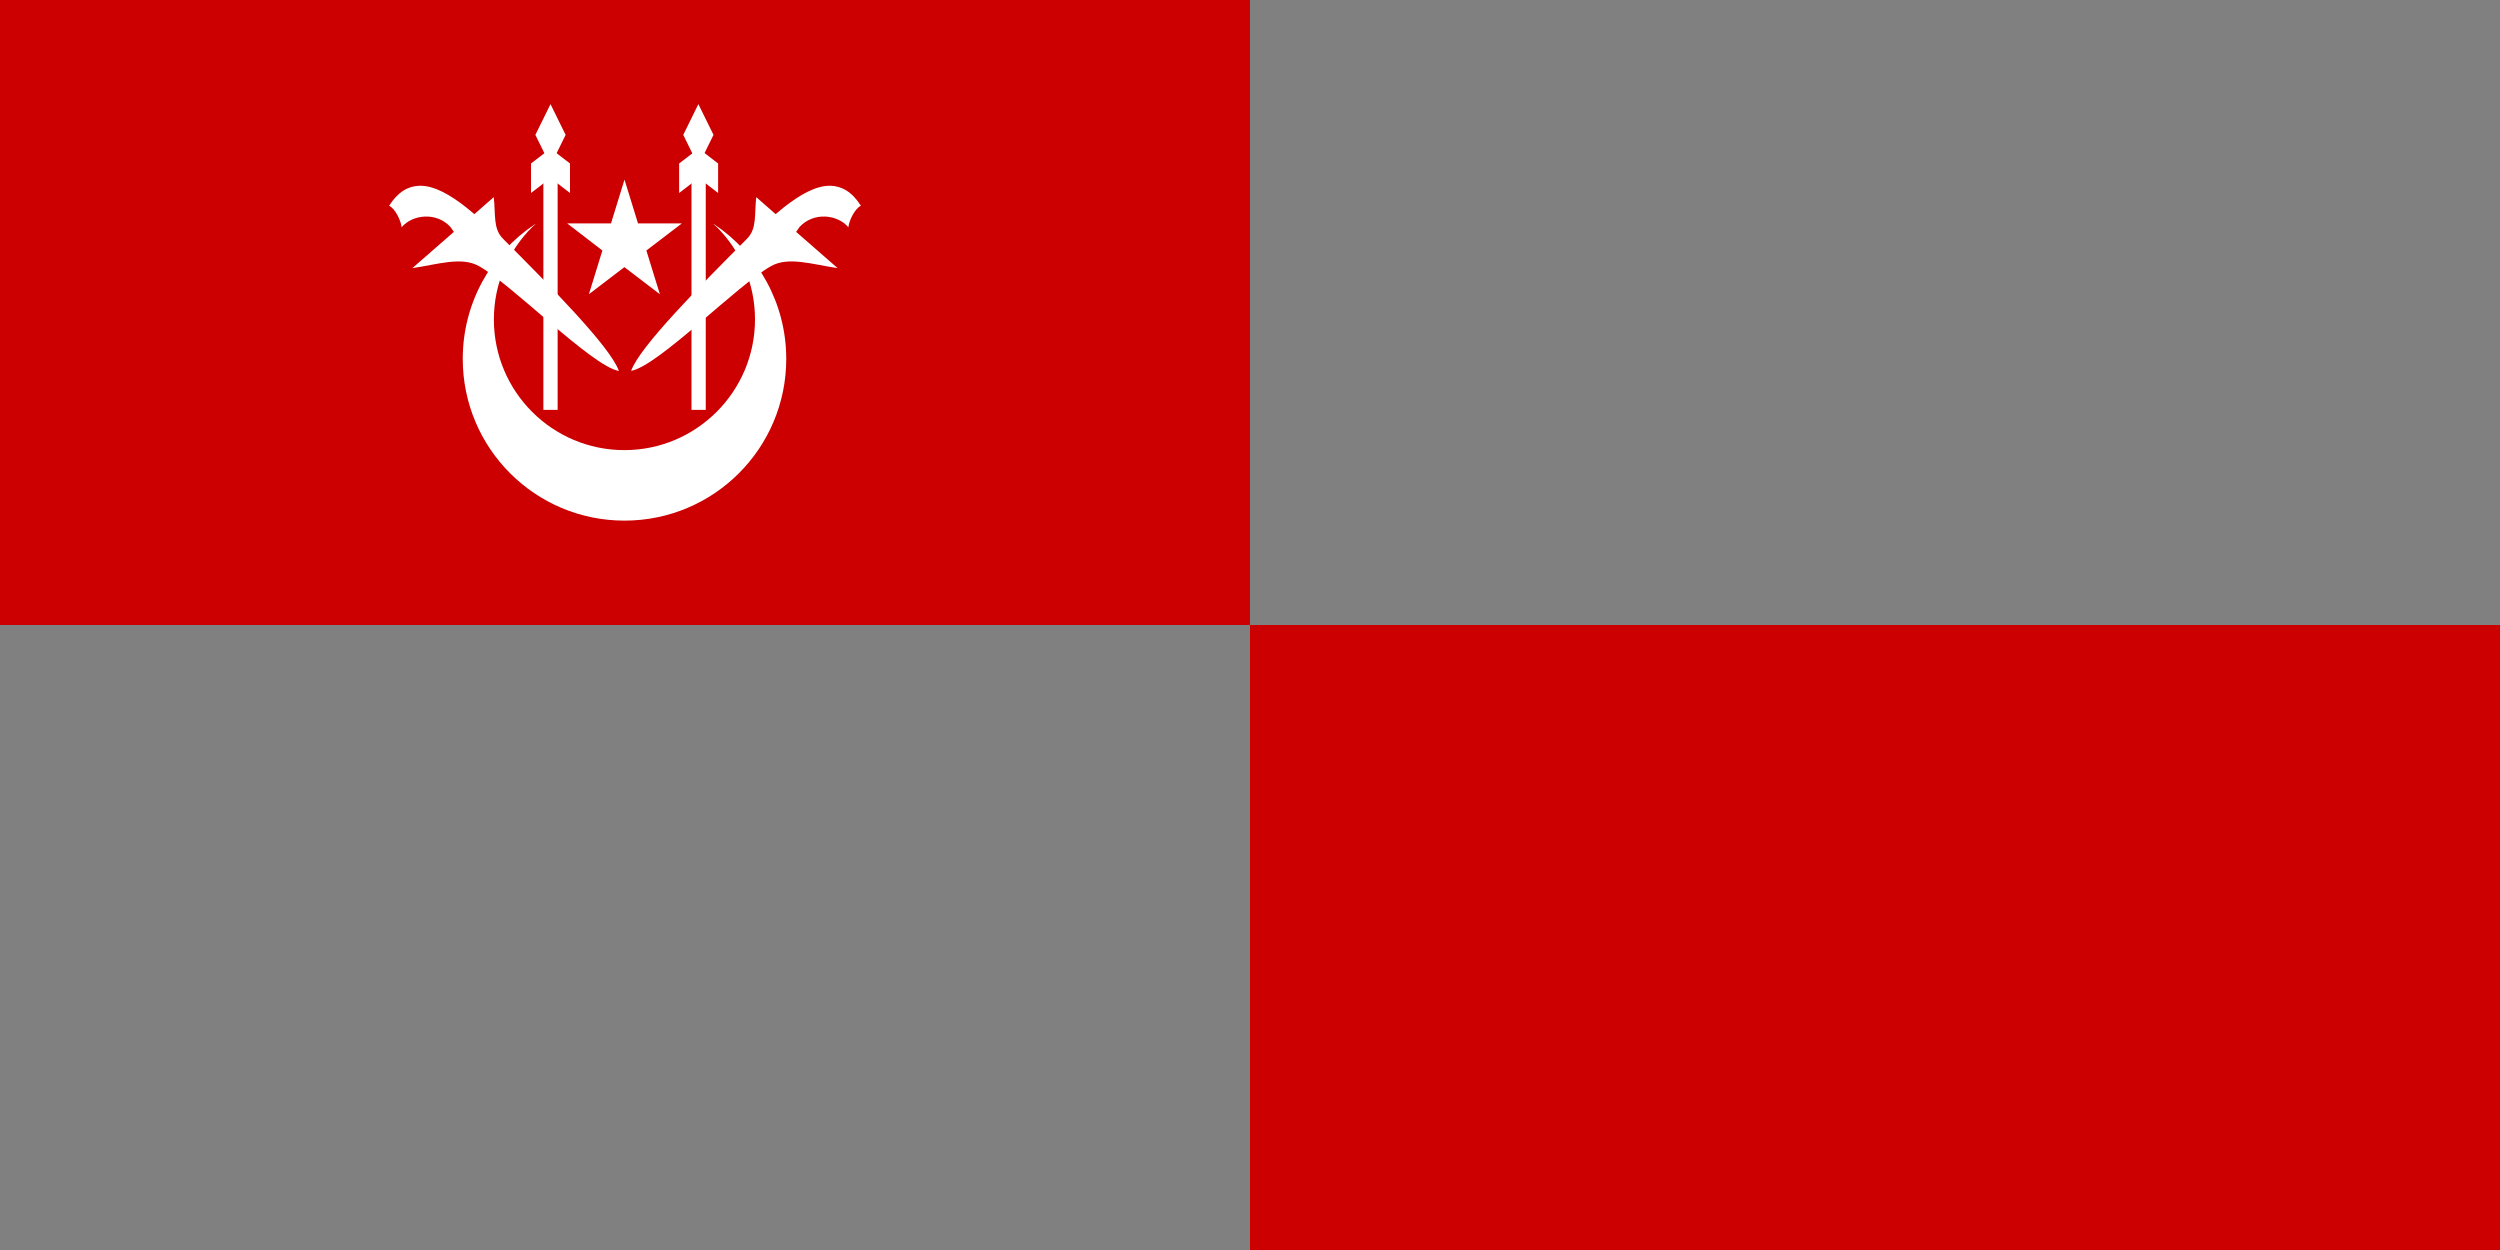 <?xml version="1.0" encoding="utf-8"?>
<!-- Generator: Adobe Illustrator 27.8.1, SVG Export Plug-In . SVG Version: 6.00 Build 0)  -->
<svg version="1.1" id="Layer_1" xmlns="http://www.w3.org/2000/svg" xmlns:xlink="http://www.w3.org/1999/xlink" x="0px" y="0px"
	 viewBox="0 0 2000 1000" style="enable-background:new 0 0 2000 1000;" xml:space="preserve">
<style type="text/css">
	.st0{fill:#808080;}
	.st1{fill:#CC0001;}
	.st2{fill-rule:evenodd;clip-rule:evenodd;fill:#FFFFFF;}
</style>
<g>
	<g>
		<rect class="st0" width="2000" height="1000"/>
	</g>
	<g>
		<g>
			<rect class="st1" width="1000" height="500"/>
		</g>
		<g>
			<rect x="1000" y="500" class="st1" width="1000" height="500"/>
		</g>
	</g>
	<g>
		<g>
			<path id="path22" class="st2" d="M428.6,179.1l-2.9,2.6c-18.9,18.9-30.6,45-30.6,73.9c0,57.7,46.8,104.5,104.4,104.5
				S604,313.2,604,255.5c0-28.8-11.7-55-30.6-73.9l-2.9-2.6l1.4,0.8c34.4,23.3,57.1,62.7,57.1,107.3c0,71.5-57.9,129.4-129.4,129.4
				s-129.4-57.9-129.4-129.4c0-44.7,22.6-84.1,57.1-107.3L428.6,179.1z"/>
			<path id="path24" class="st2" d="M453.7,178.7h35.1l10.8-35l10.8,35h35.1l-28.4,21.7l10.8,35l-28.4-21.7l-28.4,21.7l10.8-35
				L453.7,178.7z"/>
			<path id="path26" class="st2" d="M434.7,327.9h11.4V132.4h-11.4V327.9z"/>
			<path id="path28" class="st2" d="M553.2,327.9h11.4V132.4h-11.4V327.9z"/>
			<g id="g32">
				<path id="path38" class="st2" d="M424.8,154.4v-23.6l15.6-12l15.6,12v23.6l-15.6-12L424.8,154.4z"/>
			</g>
			<g id="g42">
				<path id="path48" class="st2" d="M543.3,154.4v-23.6l15.6-12l15.6,12v23.6l-15.6-12L543.3,154.4z"/>
			</g>
			<path id="path50" class="st2" d="M428.3,107.9l12.1-24.6l12.1,24.6l-12.1,24.6L428.3,107.9z"/>
			<path id="path52" class="st2" d="M546.6,107.9l12.1-24.6l12.1,24.6l-12.1,24.6L546.6,107.9z"/>
			<path id="path54" class="st2" d="M335.7,148.6c11.8-0.2,24.6,7.4,37,17.1l6.8,5.6l15.5-13.6c1.6,13.9-0.7,25.2,7.4,33.3
				c36.4,36.5,86.1,86.5,92.7,105.8c-22.2-4.2-85.2-69.1-112.1-84c-13.9-7.7-32.7-1.3-53.1,1.7l33.2-29l-2.8-4
				c-11.2-12.1-30.3-10-39,0.3c-0.5-5.2-5.1-14.9-10-17.2C318.4,153.3,326.8,148.8,335.7,148.6L335.7,148.6z"/>
			<path id="path56" class="st2" d="M664.3,148.6c-11.8-0.2-24.6,7.4-37,17.1l-6.8,5.6L605,157.7c-1.6,13.9,0.7,25.2-7.4,33.3
				c-36.4,36.5-86.1,86.5-92.7,105.7c22.2-4.2,85.2-69,112.1-83.9c13.9-7.7,32.7-1.3,53.1,1.7l-33.2-29l2.8-4
				c11.2-12.1,30.3-10,39,0.3c0.5-5.2,5.1-14.9,10-17.2C681.6,153.3,673.2,148.8,664.3,148.6L664.3,148.6z"/>
		</g>
	</g>
</g>
</svg>
